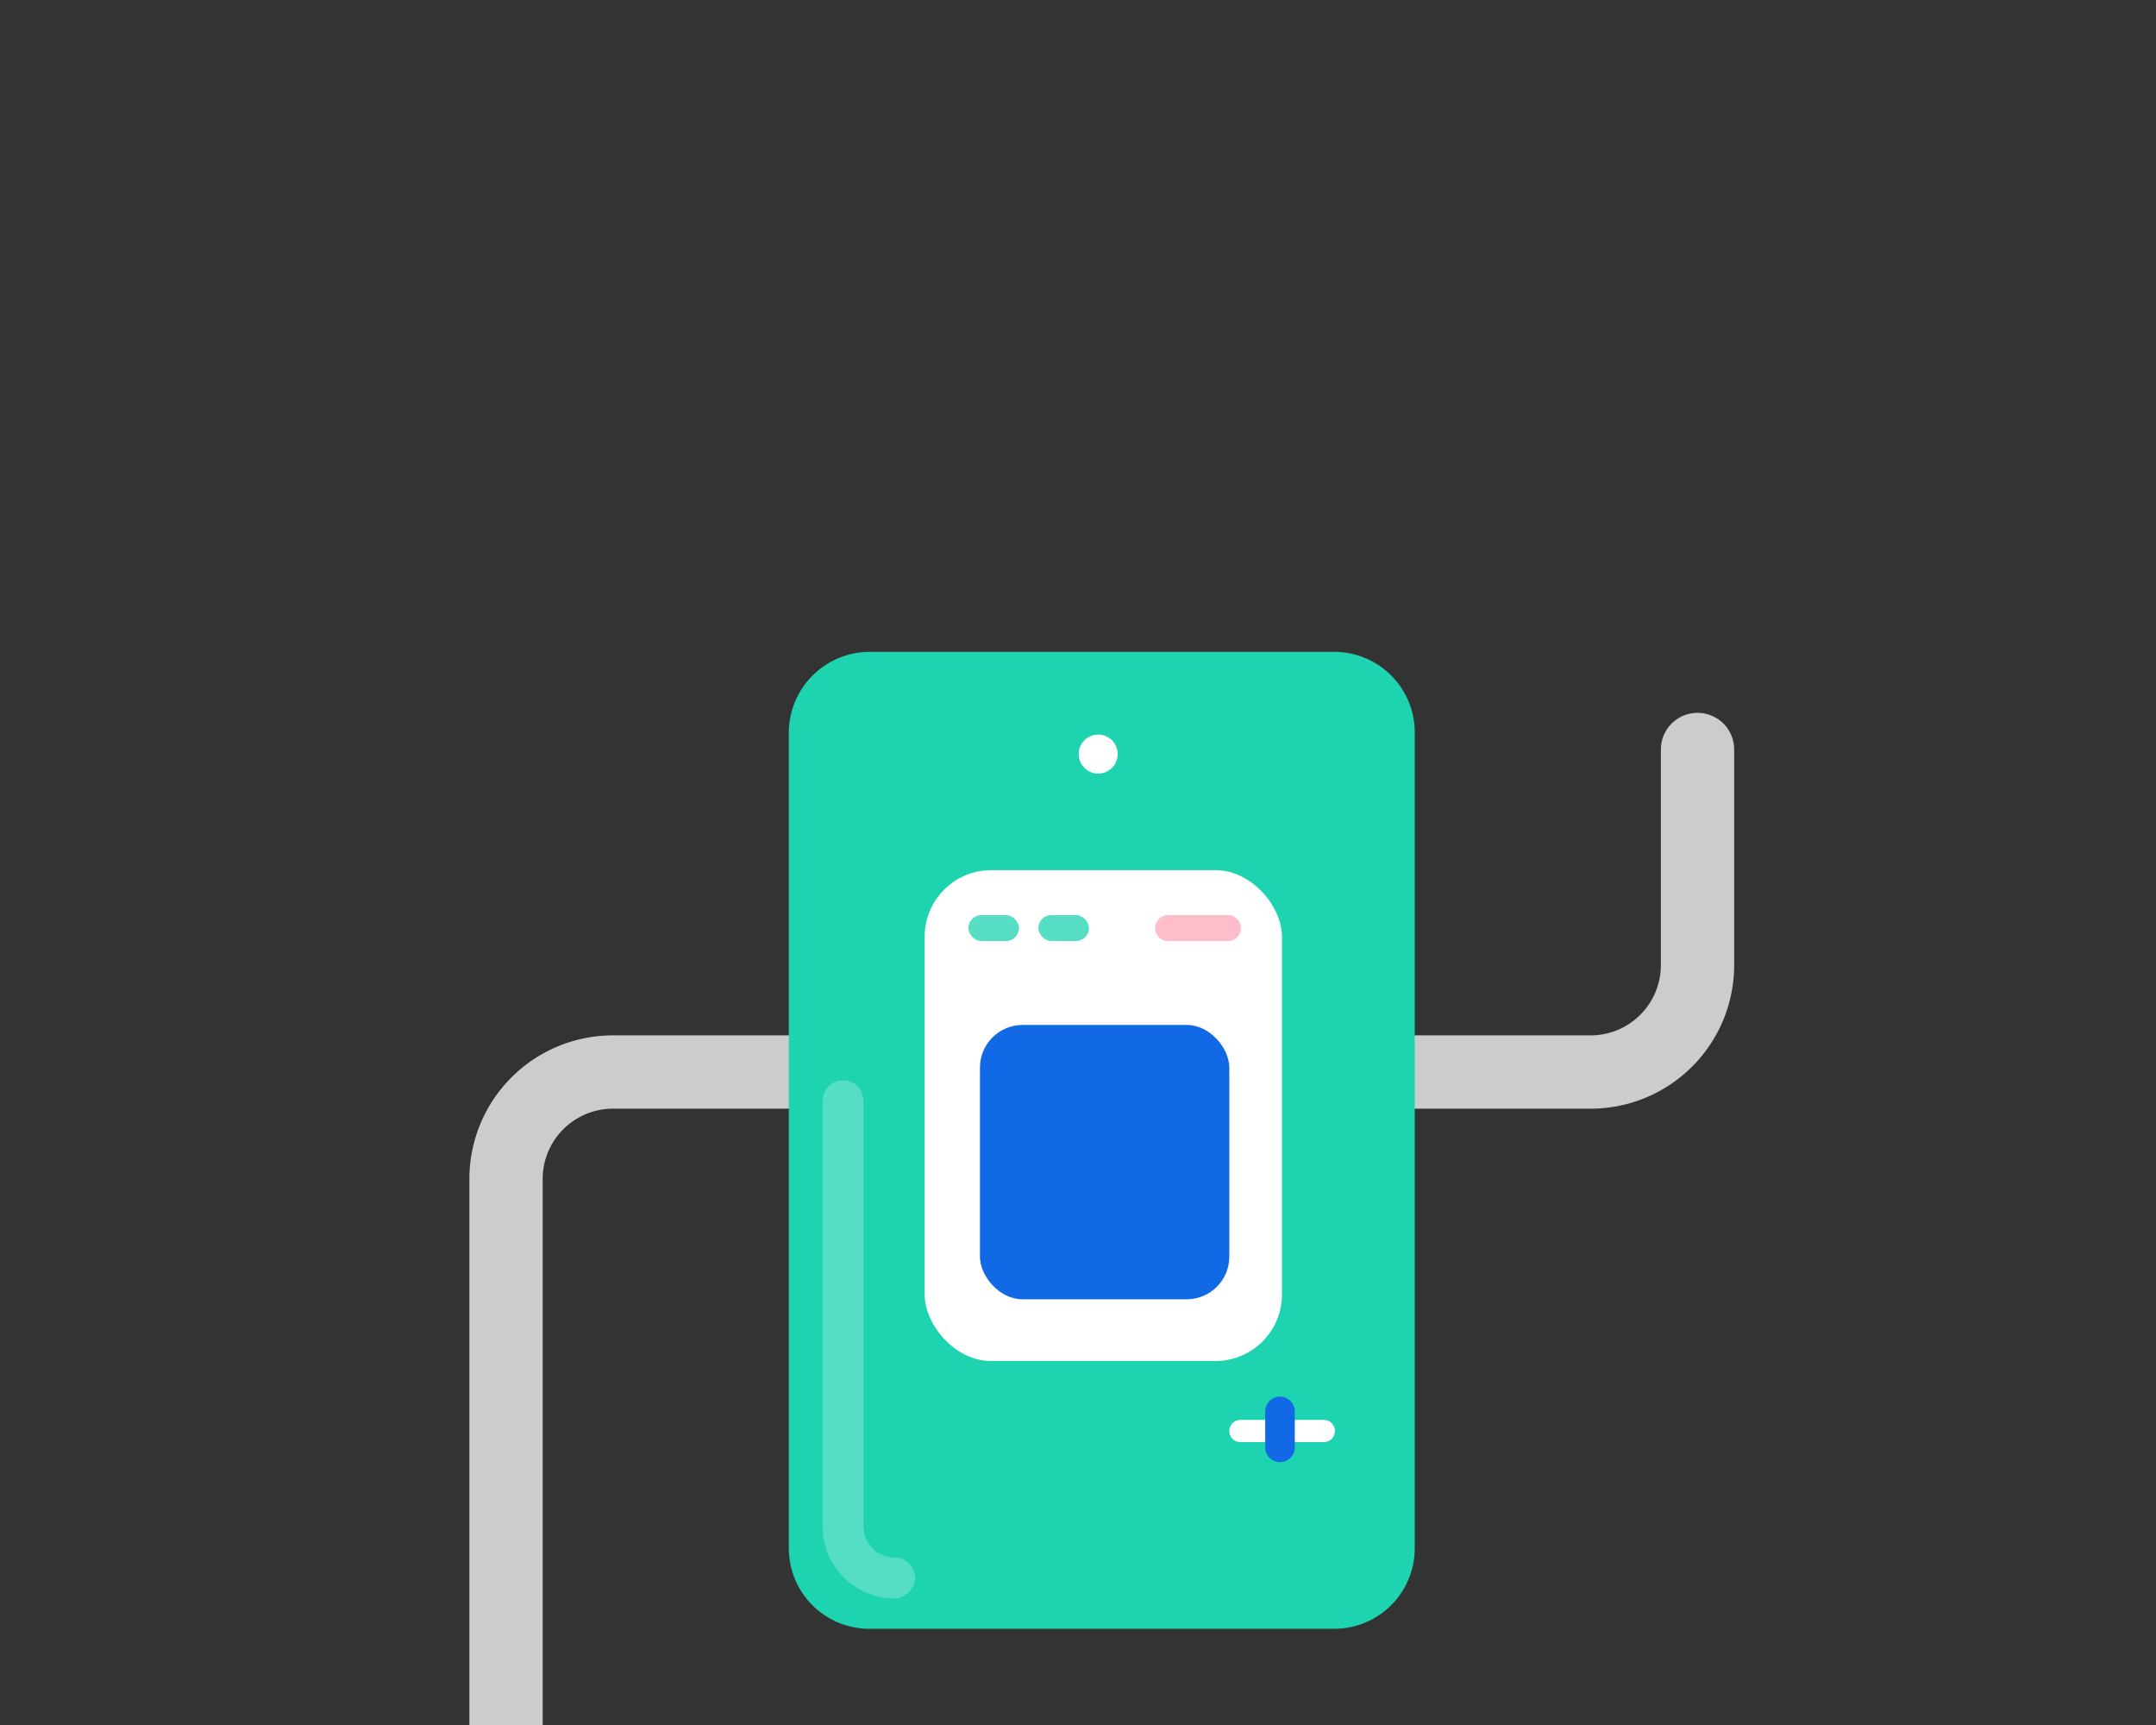 <svg id="Layer_1" data-name="Layer 1" xmlns="http://www.w3.org/2000/svg" xmlns:xlink="http://www.w3.org/1999/xlink" viewBox="0 0 500 400"><rect x="0" y="0" width="500" height="400" fill="#333333" stroke="none"/><defs><style>.cls-1,.cls-3{fill:none;}.cls-2{clip-path:url(#clip-path);}.cls-3{stroke:#ccc;stroke-linecap:round;stroke-miterlimit:10;stroke-width:17px;}.cls-4{fill:#1dd3b0;}.cls-5{fill:#fff;}.cls-6{fill:#1169e6;}.cls-7{fill:#55dec4;}.cls-8{fill:#febdcb;}</style><clipPath id="clip-path"><rect class="cls-1" x="65.672" y="123.502" width="368.656" height="276.492"/></clipPath></defs><g class="cls-2"><g id="Groupe_5455" data-name="Groupe 5455"><g id="Groupe_5454" data-name="Groupe 5454"><path id="Tracé_6571" data-name="Tracé 6571" class="cls-3" d="M393.675,173.796v49.989a24.8,24.8,0,0,1-24.8,24.8H142.154a24.8,24.8,0,0,0-24.8,24.8h0v138.943"/><g id="Groupe_5453" data-name="Groupe 5453"><path id="Rectangle_349" data-name="Rectangle 349" class="cls-4" d="M201.663,151.153H309.368a18.669,18.669,0,0,1,18.728,18.61V358.963a18.669,18.669,0,0,1-18.61,18.727H201.663a18.668,18.668,0,0,1-18.728-18.608V169.628A18.785,18.785,0,0,1,201.663,151.153Z"/><circle id="Ellipse_475" data-name="Ellipse 475" class="cls-5" cx="254.681" cy="174.86" r="4.525"/><rect id="Rectangle_2132" data-name="Rectangle 2132" class="cls-5" x="214.435" y="201.77" width="82.872" height="113.83" rx="15.447"/><rect id="Rectangle_2133" data-name="Rectangle 2133" class="cls-6" x="227.264" y="237.668" width="57.828" height="63.619" rx="9.893"/><path id="Rectangle_2134" data-name="Rectangle 2134" class="cls-5" d="M287.663,329.253h19.341a2.571,2.571,0,0,1,2.571,2.571h0a2.571,2.571,0,0,1-2.571,2.571H287.663a2.571,2.571,0,0,1-2.571-2.571h0A2.571,2.571,0,0,1,287.663,329.253Z"/><path id="Rectangle_2135" data-name="Rectangle 2135" class="cls-6" d="M296.844,323.867h0a3.428,3.428,0,0,1,3.428,3.428v8.324a3.428,3.428,0,0,1-3.428,3.428h0a3.428,3.428,0,0,1-3.428-3.428v-8.324A3.428,3.428,0,0,1,296.844,323.867Z"/><rect id="Rectangle_2136" data-name="Rectangle 2136" class="cls-7" x="224.575" y="212.194" width="11.741" height="6.022" rx="3"/><rect id="Rectangle_2137" data-name="Rectangle 2137" class="cls-7" x="240.8" y="212.194" width="11.741" height="6.022" rx="3"/><path id="Rectangle_2138" data-name="Rectangle 2138" class="cls-8" d="M270.891,212.194H284.77a3.011,3.011,0,0,1,3.011,3.011h0a3.011,3.011,0,0,1-3.011,3.011H270.891a3.011,3.011,0,0,1-3.011-3.011h0A3.011,3.011,0,0,1,270.891,212.194Z"/><path id="Tracé_1104" data-name="Tracé 1104" class="cls-7" d="M207.501,370.67a16.738,16.738,0,0,1-16.738-16.738h0v-98.676a4.743,4.743,0,0,1,4.739-4.747h.008a4.744,4.744,0,0,1,4.747,4.741v.006h0v98.676a7.256,7.256,0,0,0,7.244,7.244,4.744,4.744,0,0,1,4.747,4.741v.006h0A5.1,5.1,0,0,1,207.501,370.67Z"/></g></g></g></g></svg>